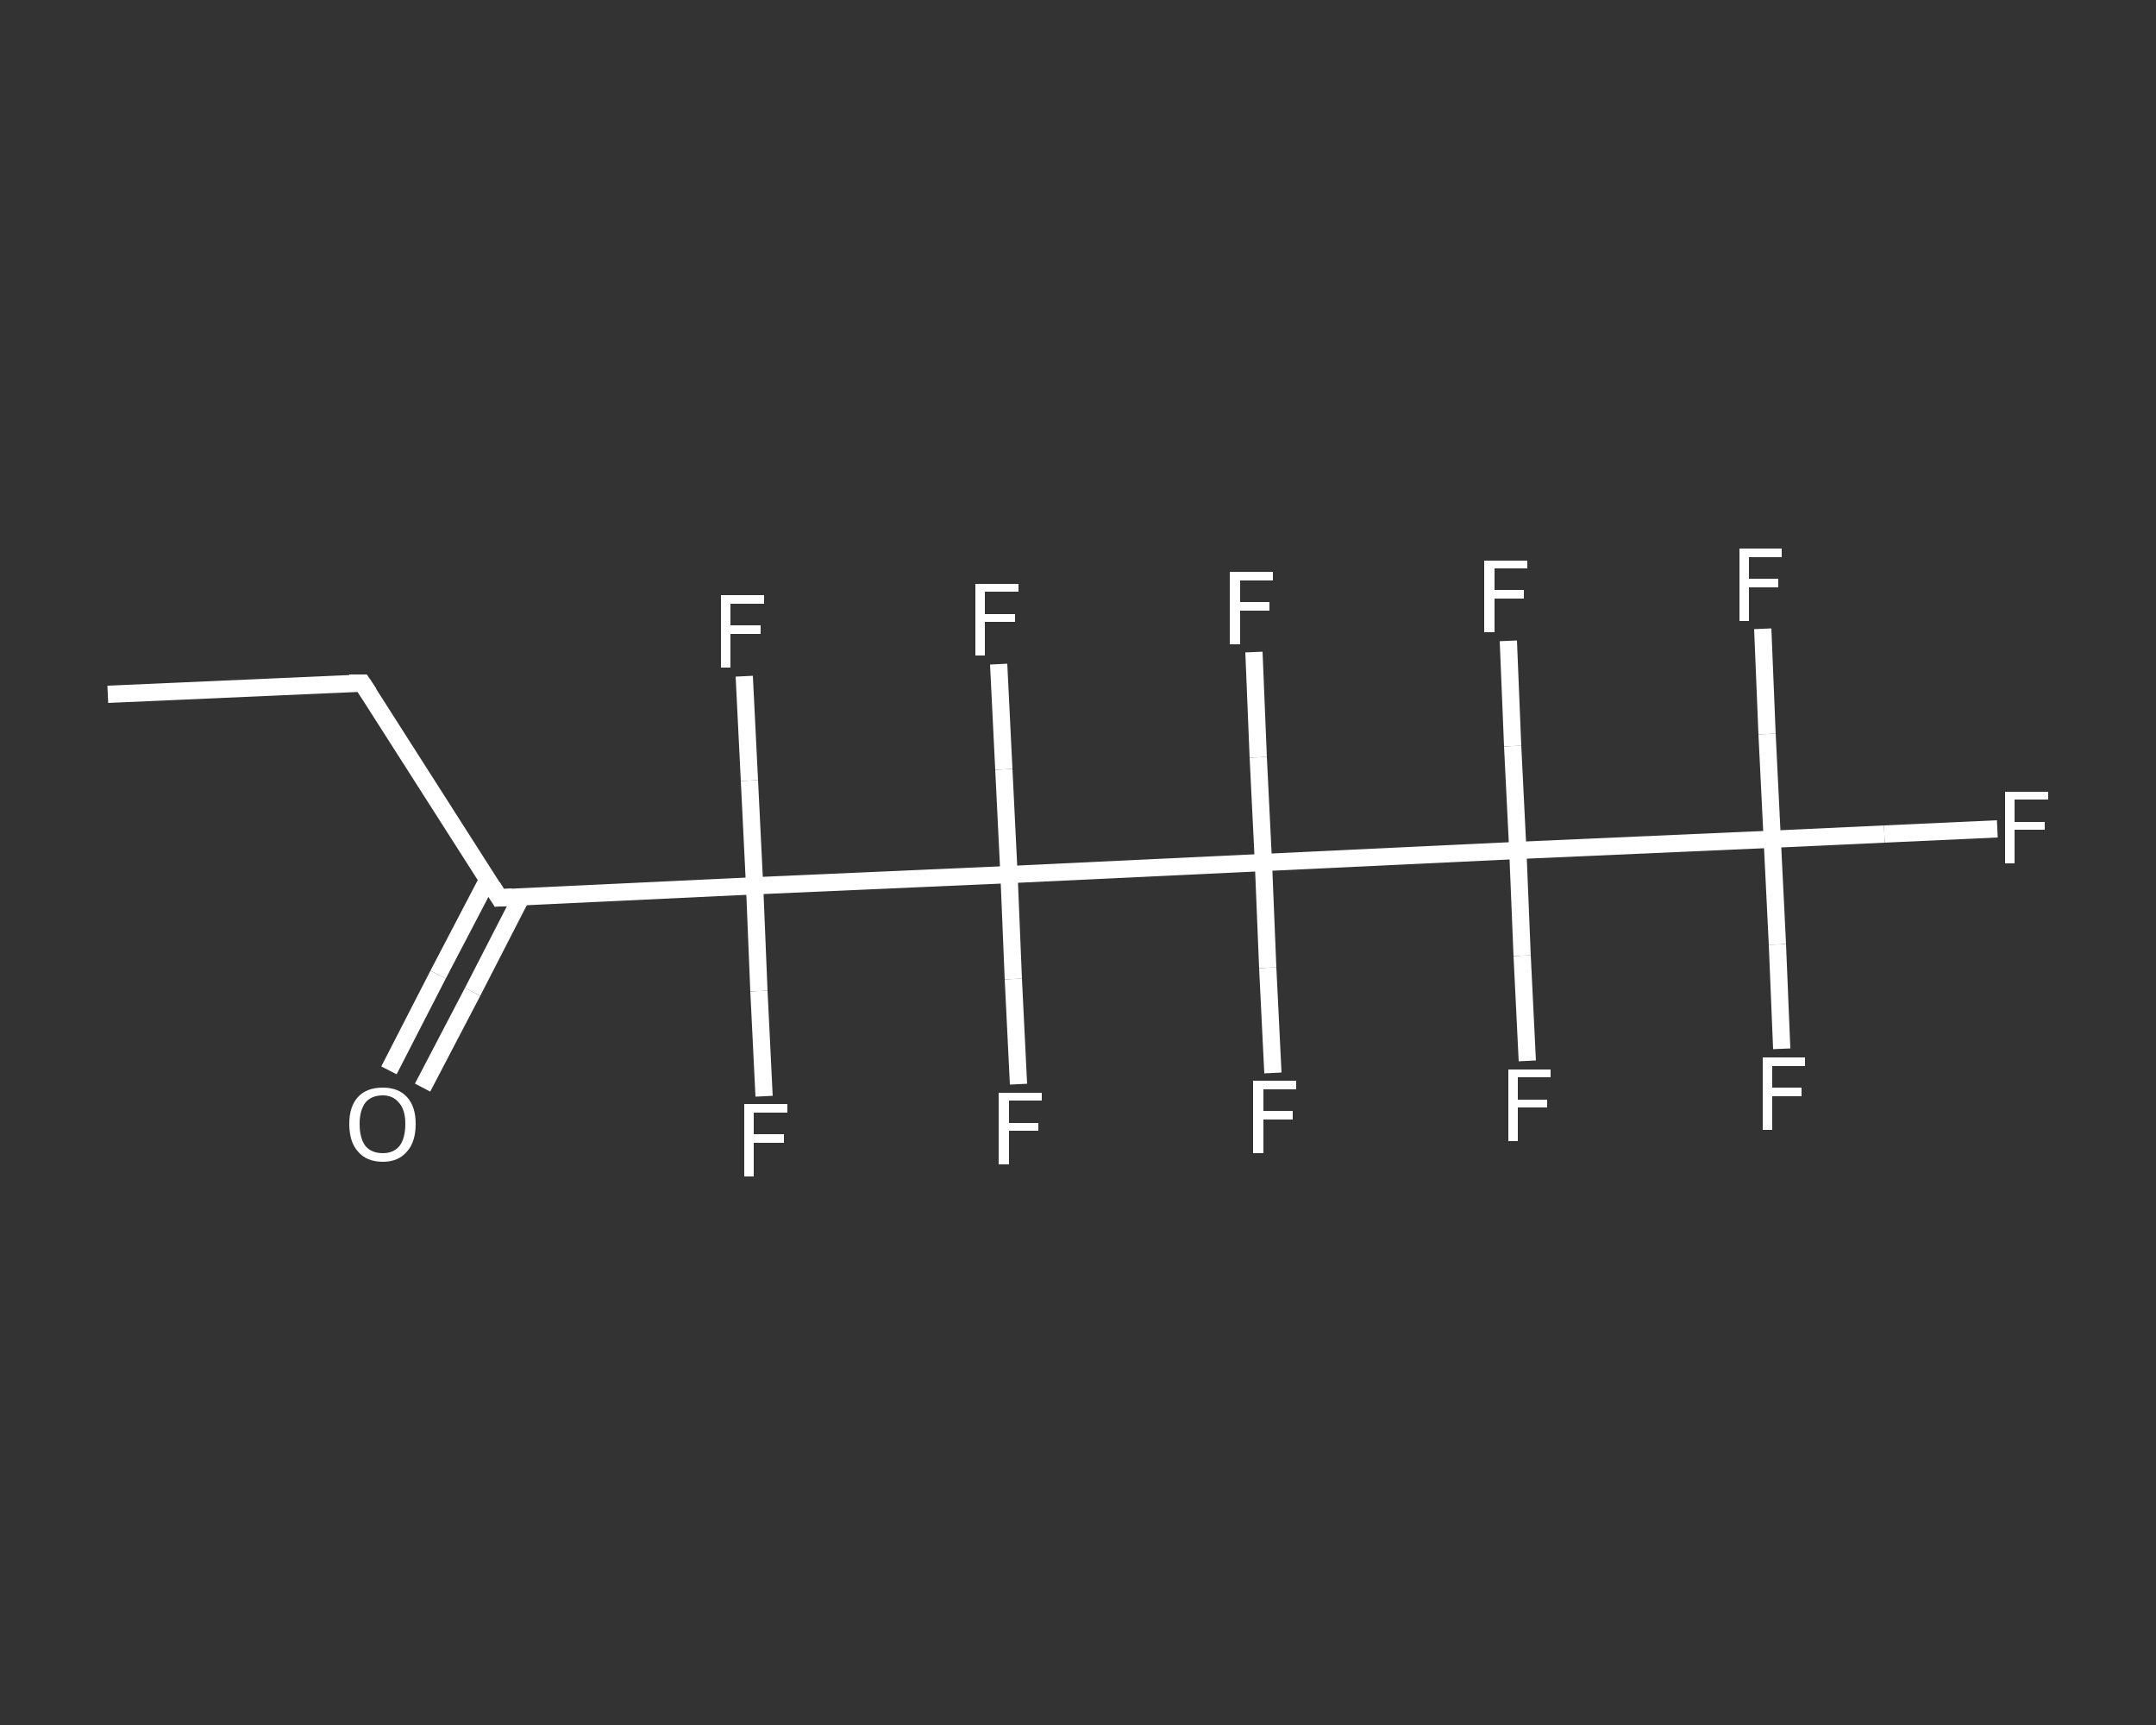 <?xml version='1.0' encoding='iso-8859-1'?>
<svg version='1.1' baseProfile='full'
              xmlns='http://www.w3.org/2000/svg'
                      xmlns:rdkit='http://www.rdkit.org/xml'
                      xmlns:xlink='http://www.w3.org/1999/xlink'
                  xml:space='preserve'
width='250px' height='200px' viewBox='0 0 250 200'>
<rect x="0" y="0" width="250" height="200" fill="#333333" stroke="none"/>
<!-- END OF HEADER -->
<rect style='opacity:1.0;fill:transparent;stroke:none' width='250.0' height='200.0' x='0.0' y='0.0'> </rect>
<path class='bond-0 atom-0 atom-1' d='M 12.5,80.5 L 42.0,79.2' style='fill:none;fill-rule:evenodd;stroke:#FFFFFF;stroke-width:2.0px;stroke-linecap:butt;stroke-linejoin:miter;stroke-opacity:1' />
<path class='bond-1 atom-1 atom-2' d='M 42.0,79.2 L 57.9,104.1' style='fill:none;fill-rule:evenodd;stroke:#FFFFFF;stroke-width:2.0px;stroke-linecap:butt;stroke-linejoin:miter;stroke-opacity:1' />
<path class='bond-2 atom-2 atom-3' d='M 56.6,101.9 L 50.8,113.0' style='fill:none;fill-rule:evenodd;stroke:#FFFFFF;stroke-width:2.0px;stroke-linecap:butt;stroke-linejoin:miter;stroke-opacity:1' />
<path class='bond-2 atom-2 atom-3' d='M 50.8,113.0 L 45.1,124.1' style='fill:none;fill-rule:evenodd;stroke:#FFFFFF;stroke-width:2.0px;stroke-linecap:butt;stroke-linejoin:miter;stroke-opacity:1' />
<path class='bond-2 atom-2 atom-3' d='M 60.5,103.9 L 54.8,115.0' style='fill:none;fill-rule:evenodd;stroke:#FFFFFF;stroke-width:2.0px;stroke-linecap:butt;stroke-linejoin:miter;stroke-opacity:1' />
<path class='bond-2 atom-2 atom-3' d='M 54.8,115.0 L 49.0,126.1' style='fill:none;fill-rule:evenodd;stroke:#FFFFFF;stroke-width:2.0px;stroke-linecap:butt;stroke-linejoin:miter;stroke-opacity:1' />
<path class='bond-3 atom-2 atom-4' d='M 57.9,104.1 L 87.5,102.7' style='fill:none;fill-rule:evenodd;stroke:#FFFFFF;stroke-width:2.0px;stroke-linecap:butt;stroke-linejoin:miter;stroke-opacity:1' />
<path class='bond-4 atom-4 atom-5' d='M 87.5,102.7 L 88.0,114.9' style='fill:none;fill-rule:evenodd;stroke:#FFFFFF;stroke-width:2.0px;stroke-linecap:butt;stroke-linejoin:miter;stroke-opacity:1' />
<path class='bond-4 atom-4 atom-5' d='M 88.0,114.9 L 88.6,127.1' style='fill:none;fill-rule:evenodd;stroke:#FFFFFF;stroke-width:2.0px;stroke-linecap:butt;stroke-linejoin:miter;stroke-opacity:1' />
<path class='bond-5 atom-4 atom-6' d='M 87.5,102.7 L 86.9,90.5' style='fill:none;fill-rule:evenodd;stroke:#FFFFFF;stroke-width:2.0px;stroke-linecap:butt;stroke-linejoin:miter;stroke-opacity:1' />
<path class='bond-5 atom-4 atom-6' d='M 86.9,90.5 L 86.3,78.4' style='fill:none;fill-rule:evenodd;stroke:#FFFFFF;stroke-width:2.0px;stroke-linecap:butt;stroke-linejoin:miter;stroke-opacity:1' />
<path class='bond-6 atom-4 atom-7' d='M 87.5,102.7 L 117.0,101.4' style='fill:none;fill-rule:evenodd;stroke:#FFFFFF;stroke-width:2.0px;stroke-linecap:butt;stroke-linejoin:miter;stroke-opacity:1' />
<path class='bond-7 atom-7 atom-8' d='M 117.0,101.4 L 116.4,89.2' style='fill:none;fill-rule:evenodd;stroke:#FFFFFF;stroke-width:2.0px;stroke-linecap:butt;stroke-linejoin:miter;stroke-opacity:1' />
<path class='bond-7 atom-7 atom-8' d='M 116.4,89.2 L 115.8,77.0' style='fill:none;fill-rule:evenodd;stroke:#FFFFFF;stroke-width:2.0px;stroke-linecap:butt;stroke-linejoin:miter;stroke-opacity:1' />
<path class='bond-8 atom-7 atom-9' d='M 117.0,101.4 L 117.5,113.5' style='fill:none;fill-rule:evenodd;stroke:#FFFFFF;stroke-width:2.0px;stroke-linecap:butt;stroke-linejoin:miter;stroke-opacity:1' />
<path class='bond-8 atom-7 atom-9' d='M 117.5,113.5 L 118.1,125.7' style='fill:none;fill-rule:evenodd;stroke:#FFFFFF;stroke-width:2.0px;stroke-linecap:butt;stroke-linejoin:miter;stroke-opacity:1' />
<path class='bond-9 atom-7 atom-10' d='M 117.0,101.4 L 146.5,100.0' style='fill:none;fill-rule:evenodd;stroke:#FFFFFF;stroke-width:2.0px;stroke-linecap:butt;stroke-linejoin:miter;stroke-opacity:1' />
<path class='bond-10 atom-10 atom-11' d='M 146.5,100.0 L 147.0,112.2' style='fill:none;fill-rule:evenodd;stroke:#FFFFFF;stroke-width:2.0px;stroke-linecap:butt;stroke-linejoin:miter;stroke-opacity:1' />
<path class='bond-10 atom-10 atom-11' d='M 147.0,112.2 L 147.6,124.4' style='fill:none;fill-rule:evenodd;stroke:#FFFFFF;stroke-width:2.0px;stroke-linecap:butt;stroke-linejoin:miter;stroke-opacity:1' />
<path class='bond-11 atom-10 atom-12' d='M 146.5,100.0 L 145.9,87.8' style='fill:none;fill-rule:evenodd;stroke:#FFFFFF;stroke-width:2.0px;stroke-linecap:butt;stroke-linejoin:miter;stroke-opacity:1' />
<path class='bond-11 atom-10 atom-12' d='M 145.9,87.8 L 145.4,75.6' style='fill:none;fill-rule:evenodd;stroke:#FFFFFF;stroke-width:2.0px;stroke-linecap:butt;stroke-linejoin:miter;stroke-opacity:1' />
<path class='bond-12 atom-10 atom-13' d='M 146.5,100.0 L 176.0,98.6' style='fill:none;fill-rule:evenodd;stroke:#FFFFFF;stroke-width:2.0px;stroke-linecap:butt;stroke-linejoin:miter;stroke-opacity:1' />
<path class='bond-13 atom-13 atom-14' d='M 176.0,98.6 L 175.4,86.5' style='fill:none;fill-rule:evenodd;stroke:#FFFFFF;stroke-width:2.0px;stroke-linecap:butt;stroke-linejoin:miter;stroke-opacity:1' />
<path class='bond-13 atom-13 atom-14' d='M 175.4,86.5 L 174.9,74.3' style='fill:none;fill-rule:evenodd;stroke:#FFFFFF;stroke-width:2.0px;stroke-linecap:butt;stroke-linejoin:miter;stroke-opacity:1' />
<path class='bond-14 atom-13 atom-15' d='M 176.0,98.6 L 176.5,110.8' style='fill:none;fill-rule:evenodd;stroke:#FFFFFF;stroke-width:2.0px;stroke-linecap:butt;stroke-linejoin:miter;stroke-opacity:1' />
<path class='bond-14 atom-13 atom-15' d='M 176.5,110.8 L 177.1,123.0' style='fill:none;fill-rule:evenodd;stroke:#FFFFFF;stroke-width:2.0px;stroke-linecap:butt;stroke-linejoin:miter;stroke-opacity:1' />
<path class='bond-15 atom-13 atom-16' d='M 176.0,98.6 L 205.5,97.3' style='fill:none;fill-rule:evenodd;stroke:#FFFFFF;stroke-width:2.0px;stroke-linecap:butt;stroke-linejoin:miter;stroke-opacity:1' />
<path class='bond-16 atom-16 atom-17' d='M 205.5,97.3 L 218.5,96.7' style='fill:none;fill-rule:evenodd;stroke:#FFFFFF;stroke-width:2.0px;stroke-linecap:butt;stroke-linejoin:miter;stroke-opacity:1' />
<path class='bond-16 atom-16 atom-17' d='M 218.5,96.7 L 231.6,96.1' style='fill:none;fill-rule:evenodd;stroke:#FFFFFF;stroke-width:2.0px;stroke-linecap:butt;stroke-linejoin:miter;stroke-opacity:1' />
<path class='bond-17 atom-16 atom-18' d='M 205.5,97.3 L 206.1,109.5' style='fill:none;fill-rule:evenodd;stroke:#FFFFFF;stroke-width:2.0px;stroke-linecap:butt;stroke-linejoin:miter;stroke-opacity:1' />
<path class='bond-17 atom-16 atom-18' d='M 206.1,109.5 L 206.6,121.6' style='fill:none;fill-rule:evenodd;stroke:#FFFFFF;stroke-width:2.0px;stroke-linecap:butt;stroke-linejoin:miter;stroke-opacity:1' />
<path class='bond-18 atom-16 atom-19' d='M 205.5,97.3 L 204.9,85.1' style='fill:none;fill-rule:evenodd;stroke:#FFFFFF;stroke-width:2.0px;stroke-linecap:butt;stroke-linejoin:miter;stroke-opacity:1' />
<path class='bond-18 atom-16 atom-19' d='M 204.9,85.1 L 204.4,72.9' style='fill:none;fill-rule:evenodd;stroke:#FFFFFF;stroke-width:2.0px;stroke-linecap:butt;stroke-linejoin:miter;stroke-opacity:1' />
<path d='M 40.5,79.2 L 42.0,79.2 L 42.8,80.4' style='fill:none;stroke:#FFFFFF;stroke-width:2.0px;stroke-linecap:butt;stroke-linejoin:miter;stroke-opacity:1;' />
<path d='M 57.1,102.8 L 57.9,104.1 L 59.4,104.0' style='fill:none;stroke:#FFFFFF;stroke-width:2.0px;stroke-linecap:butt;stroke-linejoin:miter;stroke-opacity:1;' />
<path class='atom-3' d='M 40.5 130.3
Q 40.5 128.3, 41.5 127.2
Q 42.5 126.1, 44.4 126.1
Q 46.2 126.1, 47.2 127.2
Q 48.2 128.3, 48.2 130.3
Q 48.2 132.4, 47.2 133.5
Q 46.2 134.7, 44.4 134.7
Q 42.5 134.7, 41.5 133.5
Q 40.5 132.4, 40.5 130.3
M 44.4 133.7
Q 45.6 133.7, 46.3 132.9
Q 47.0 132.0, 47.0 130.3
Q 47.0 128.7, 46.3 127.9
Q 45.6 127.0, 44.4 127.0
Q 43.1 127.0, 42.4 127.8
Q 41.7 128.7, 41.7 130.3
Q 41.7 132.0, 42.4 132.9
Q 43.1 133.7, 44.4 133.7
' fill='#FFFFFF'/>
<path class='atom-5' d='M 86.3 128.0
L 91.3 128.0
L 91.3 129.0
L 87.4 129.0
L 87.4 131.5
L 90.9 131.5
L 90.9 132.5
L 87.4 132.5
L 87.4 136.4
L 86.3 136.4
L 86.3 128.0
' fill='#FFFFFF'/>
<path class='atom-6' d='M 83.6 69.0
L 88.6 69.0
L 88.6 70.0
L 84.7 70.0
L 84.7 72.5
L 88.2 72.5
L 88.2 73.5
L 84.7 73.5
L 84.7 77.4
L 83.6 77.4
L 83.6 69.0
' fill='#FFFFFF'/>
<path class='atom-8' d='M 113.1 67.7
L 118.1 67.7
L 118.1 68.6
L 114.2 68.6
L 114.2 71.2
L 117.7 71.2
L 117.7 72.1
L 114.2 72.1
L 114.2 76.0
L 113.1 76.0
L 113.1 67.7
' fill='#FFFFFF'/>
<path class='atom-9' d='M 115.8 126.7
L 120.8 126.7
L 120.8 127.6
L 117.0 127.6
L 117.0 130.2
L 120.4 130.2
L 120.4 131.1
L 117.0 131.1
L 117.0 135.0
L 115.8 135.0
L 115.8 126.7
' fill='#FFFFFF'/>
<path class='atom-11' d='M 145.3 125.3
L 150.3 125.3
L 150.3 126.3
L 146.5 126.3
L 146.5 128.8
L 149.9 128.8
L 149.9 129.8
L 146.5 129.8
L 146.5 133.7
L 145.3 133.7
L 145.3 125.3
' fill='#FFFFFF'/>
<path class='atom-12' d='M 142.6 66.3
L 147.6 66.3
L 147.6 67.3
L 143.8 67.3
L 143.8 69.8
L 147.2 69.8
L 147.2 70.8
L 143.8 70.8
L 143.8 74.7
L 142.6 74.7
L 142.6 66.3
' fill='#FFFFFF'/>
<path class='atom-14' d='M 172.1 65.0
L 177.1 65.0
L 177.1 65.9
L 173.3 65.9
L 173.3 68.4
L 176.7 68.4
L 176.7 69.4
L 173.3 69.4
L 173.3 73.3
L 172.1 73.3
L 172.1 65.0
' fill='#FFFFFF'/>
<path class='atom-15' d='M 174.9 124.0
L 179.8 124.0
L 179.8 124.9
L 176.0 124.9
L 176.0 127.5
L 179.4 127.5
L 179.4 128.4
L 176.0 128.4
L 176.0 132.3
L 174.9 132.3
L 174.9 124.0
' fill='#FFFFFF'/>
<path class='atom-17' d='M 232.5 91.8
L 237.5 91.8
L 237.5 92.7
L 233.6 92.7
L 233.6 95.3
L 237.1 95.3
L 237.1 96.2
L 233.6 96.2
L 233.6 100.1
L 232.5 100.1
L 232.5 91.8
' fill='#FFFFFF'/>
<path class='atom-18' d='M 204.4 122.6
L 209.3 122.6
L 209.3 123.6
L 205.5 123.6
L 205.5 126.1
L 208.9 126.1
L 208.9 127.1
L 205.5 127.1
L 205.5 131.0
L 204.4 131.0
L 204.4 122.6
' fill='#FFFFFF'/>
<path class='atom-19' d='M 201.7 63.6
L 206.6 63.6
L 206.6 64.6
L 202.8 64.6
L 202.8 67.1
L 206.2 67.1
L 206.2 68.1
L 202.8 68.1
L 202.8 72.0
L 201.7 72.0
L 201.7 63.6
' fill='#FFFFFF'/>
</svg>
